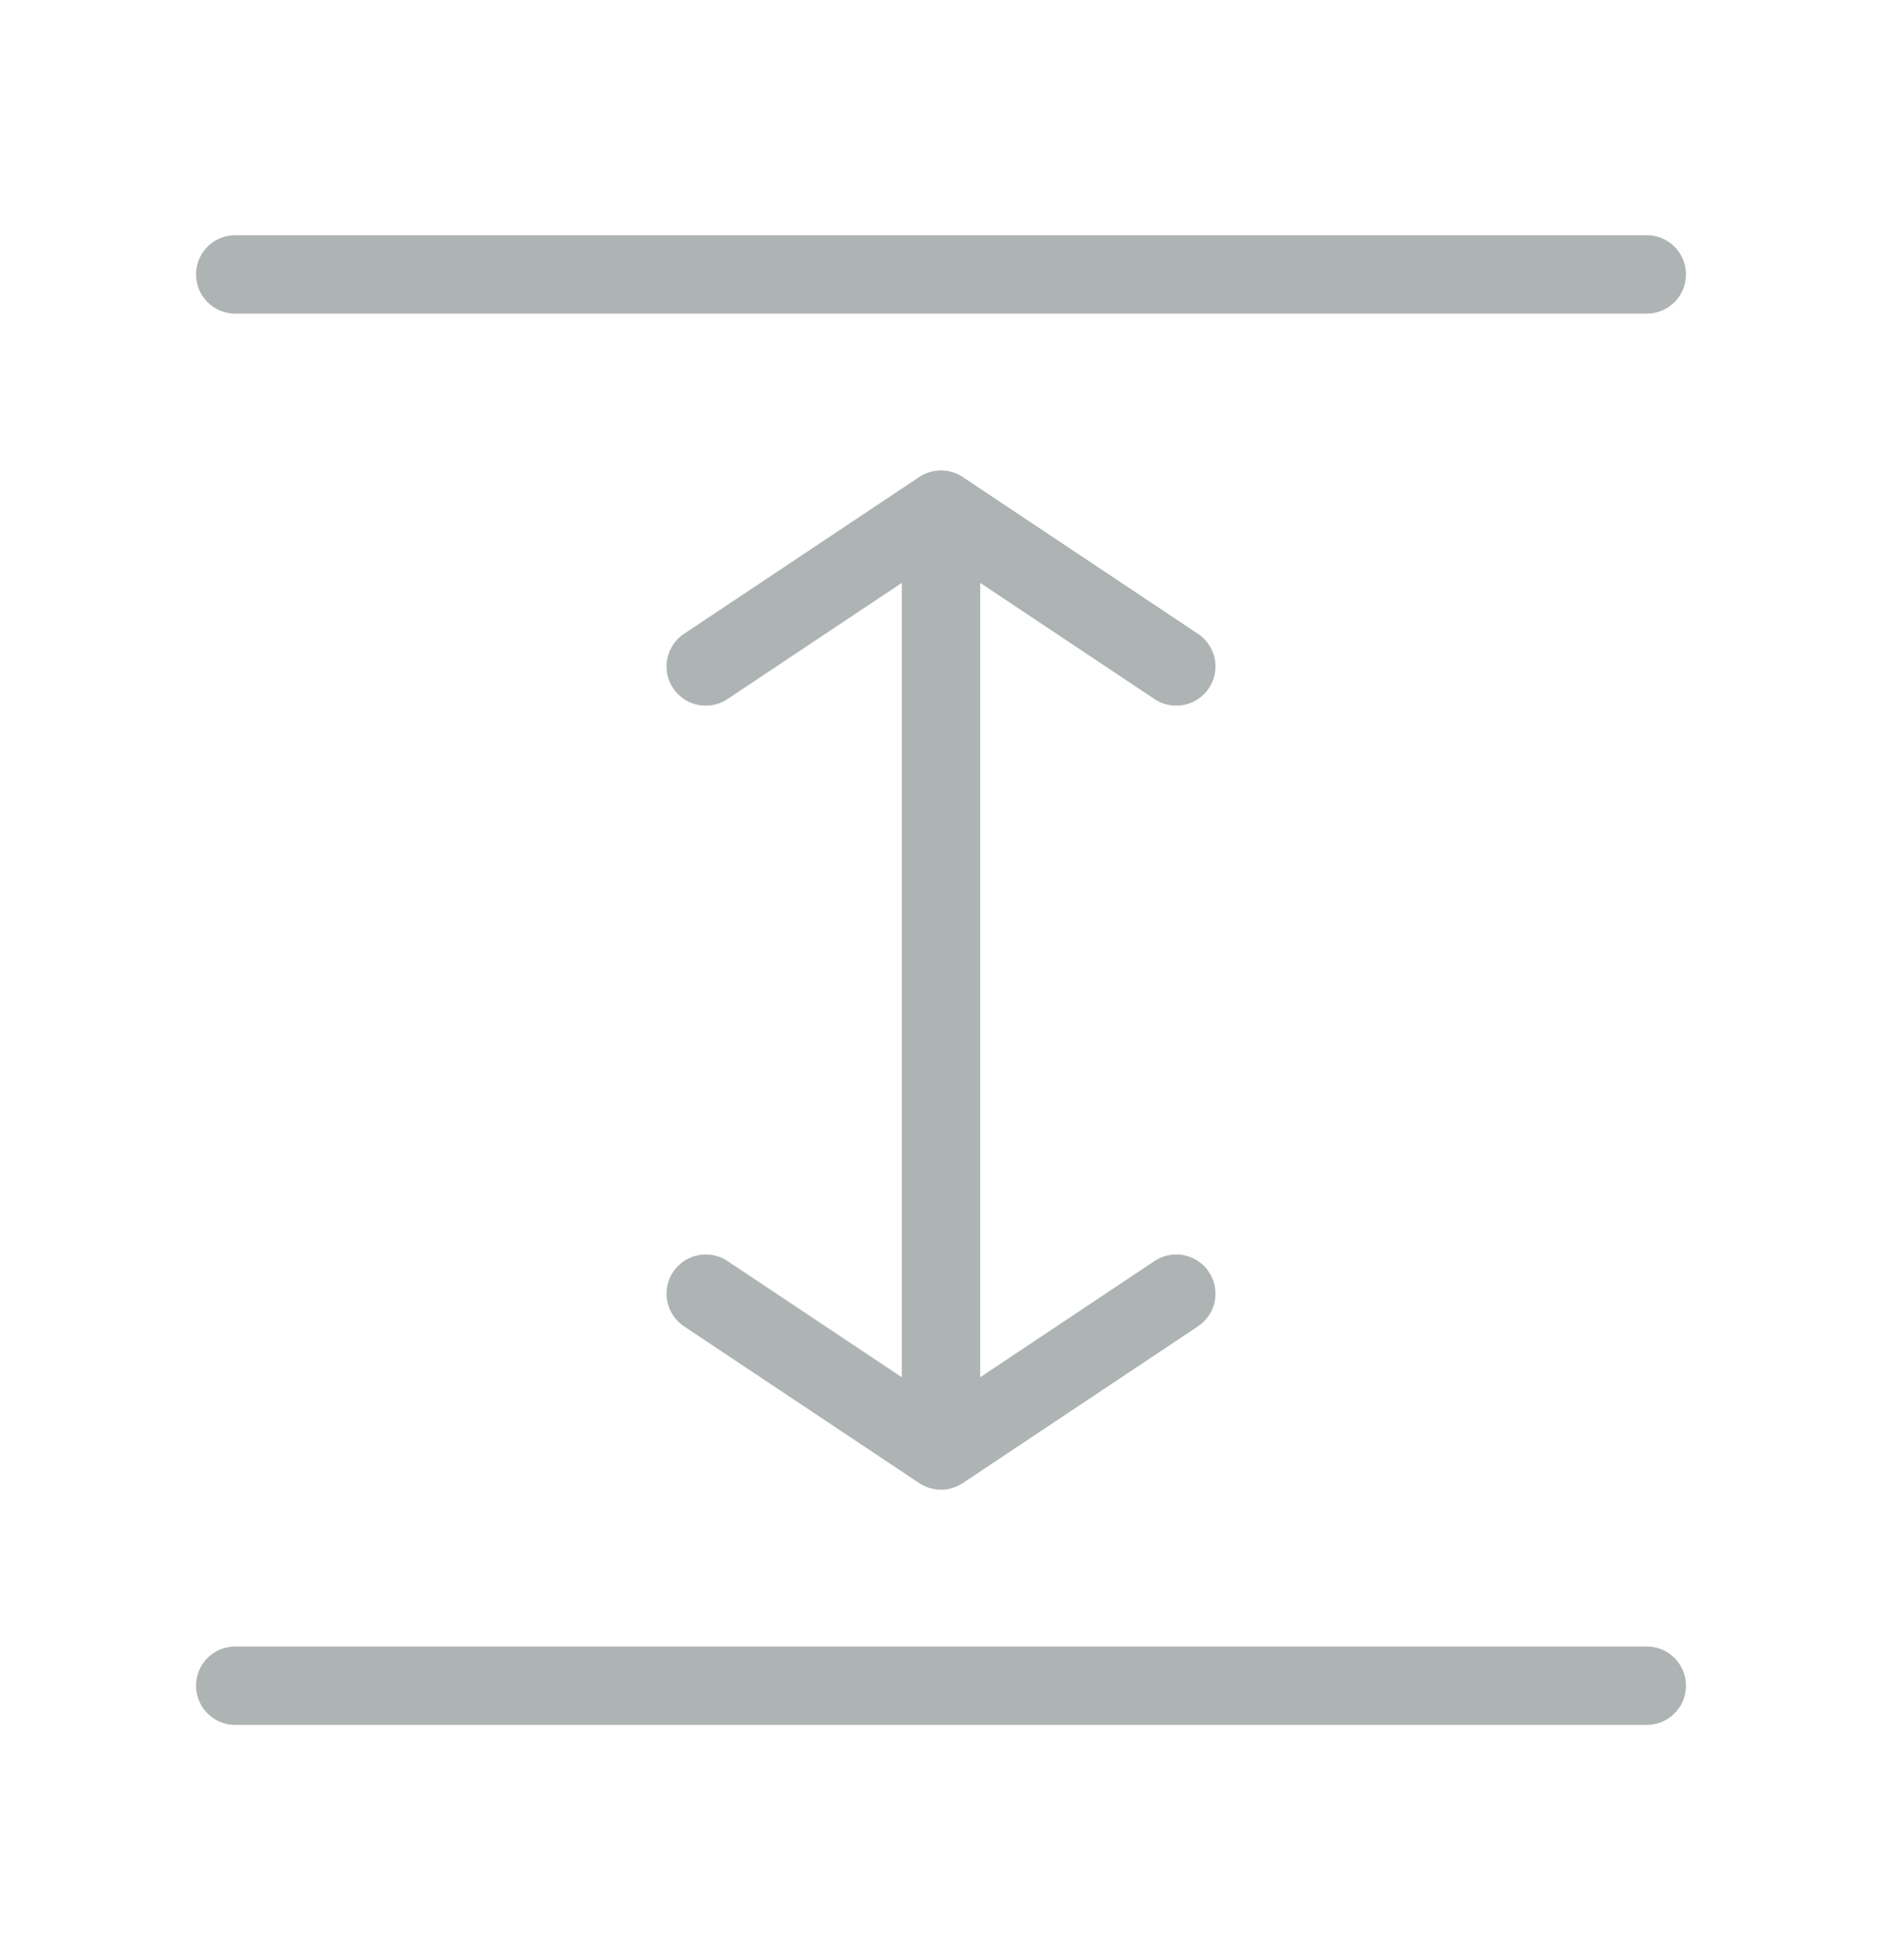 <?xml version="1.0" encoding="UTF-8"?> <svg xmlns="http://www.w3.org/2000/svg" width="24" height="25" viewBox="0 0 24 25" fill="none"><g id="spacing-height-01"><path id="Icon" d="M12 18.5L12 6.5M12 18.5L9 16.5M12 18.5L15 16.5M12 6.5L9 8.5M12 6.5L15 8.5M21 3.5H3M21 21.5H3" stroke="#ADB4B3" stroke-linecap="round" stroke-linejoin="round"></path></g></svg> 